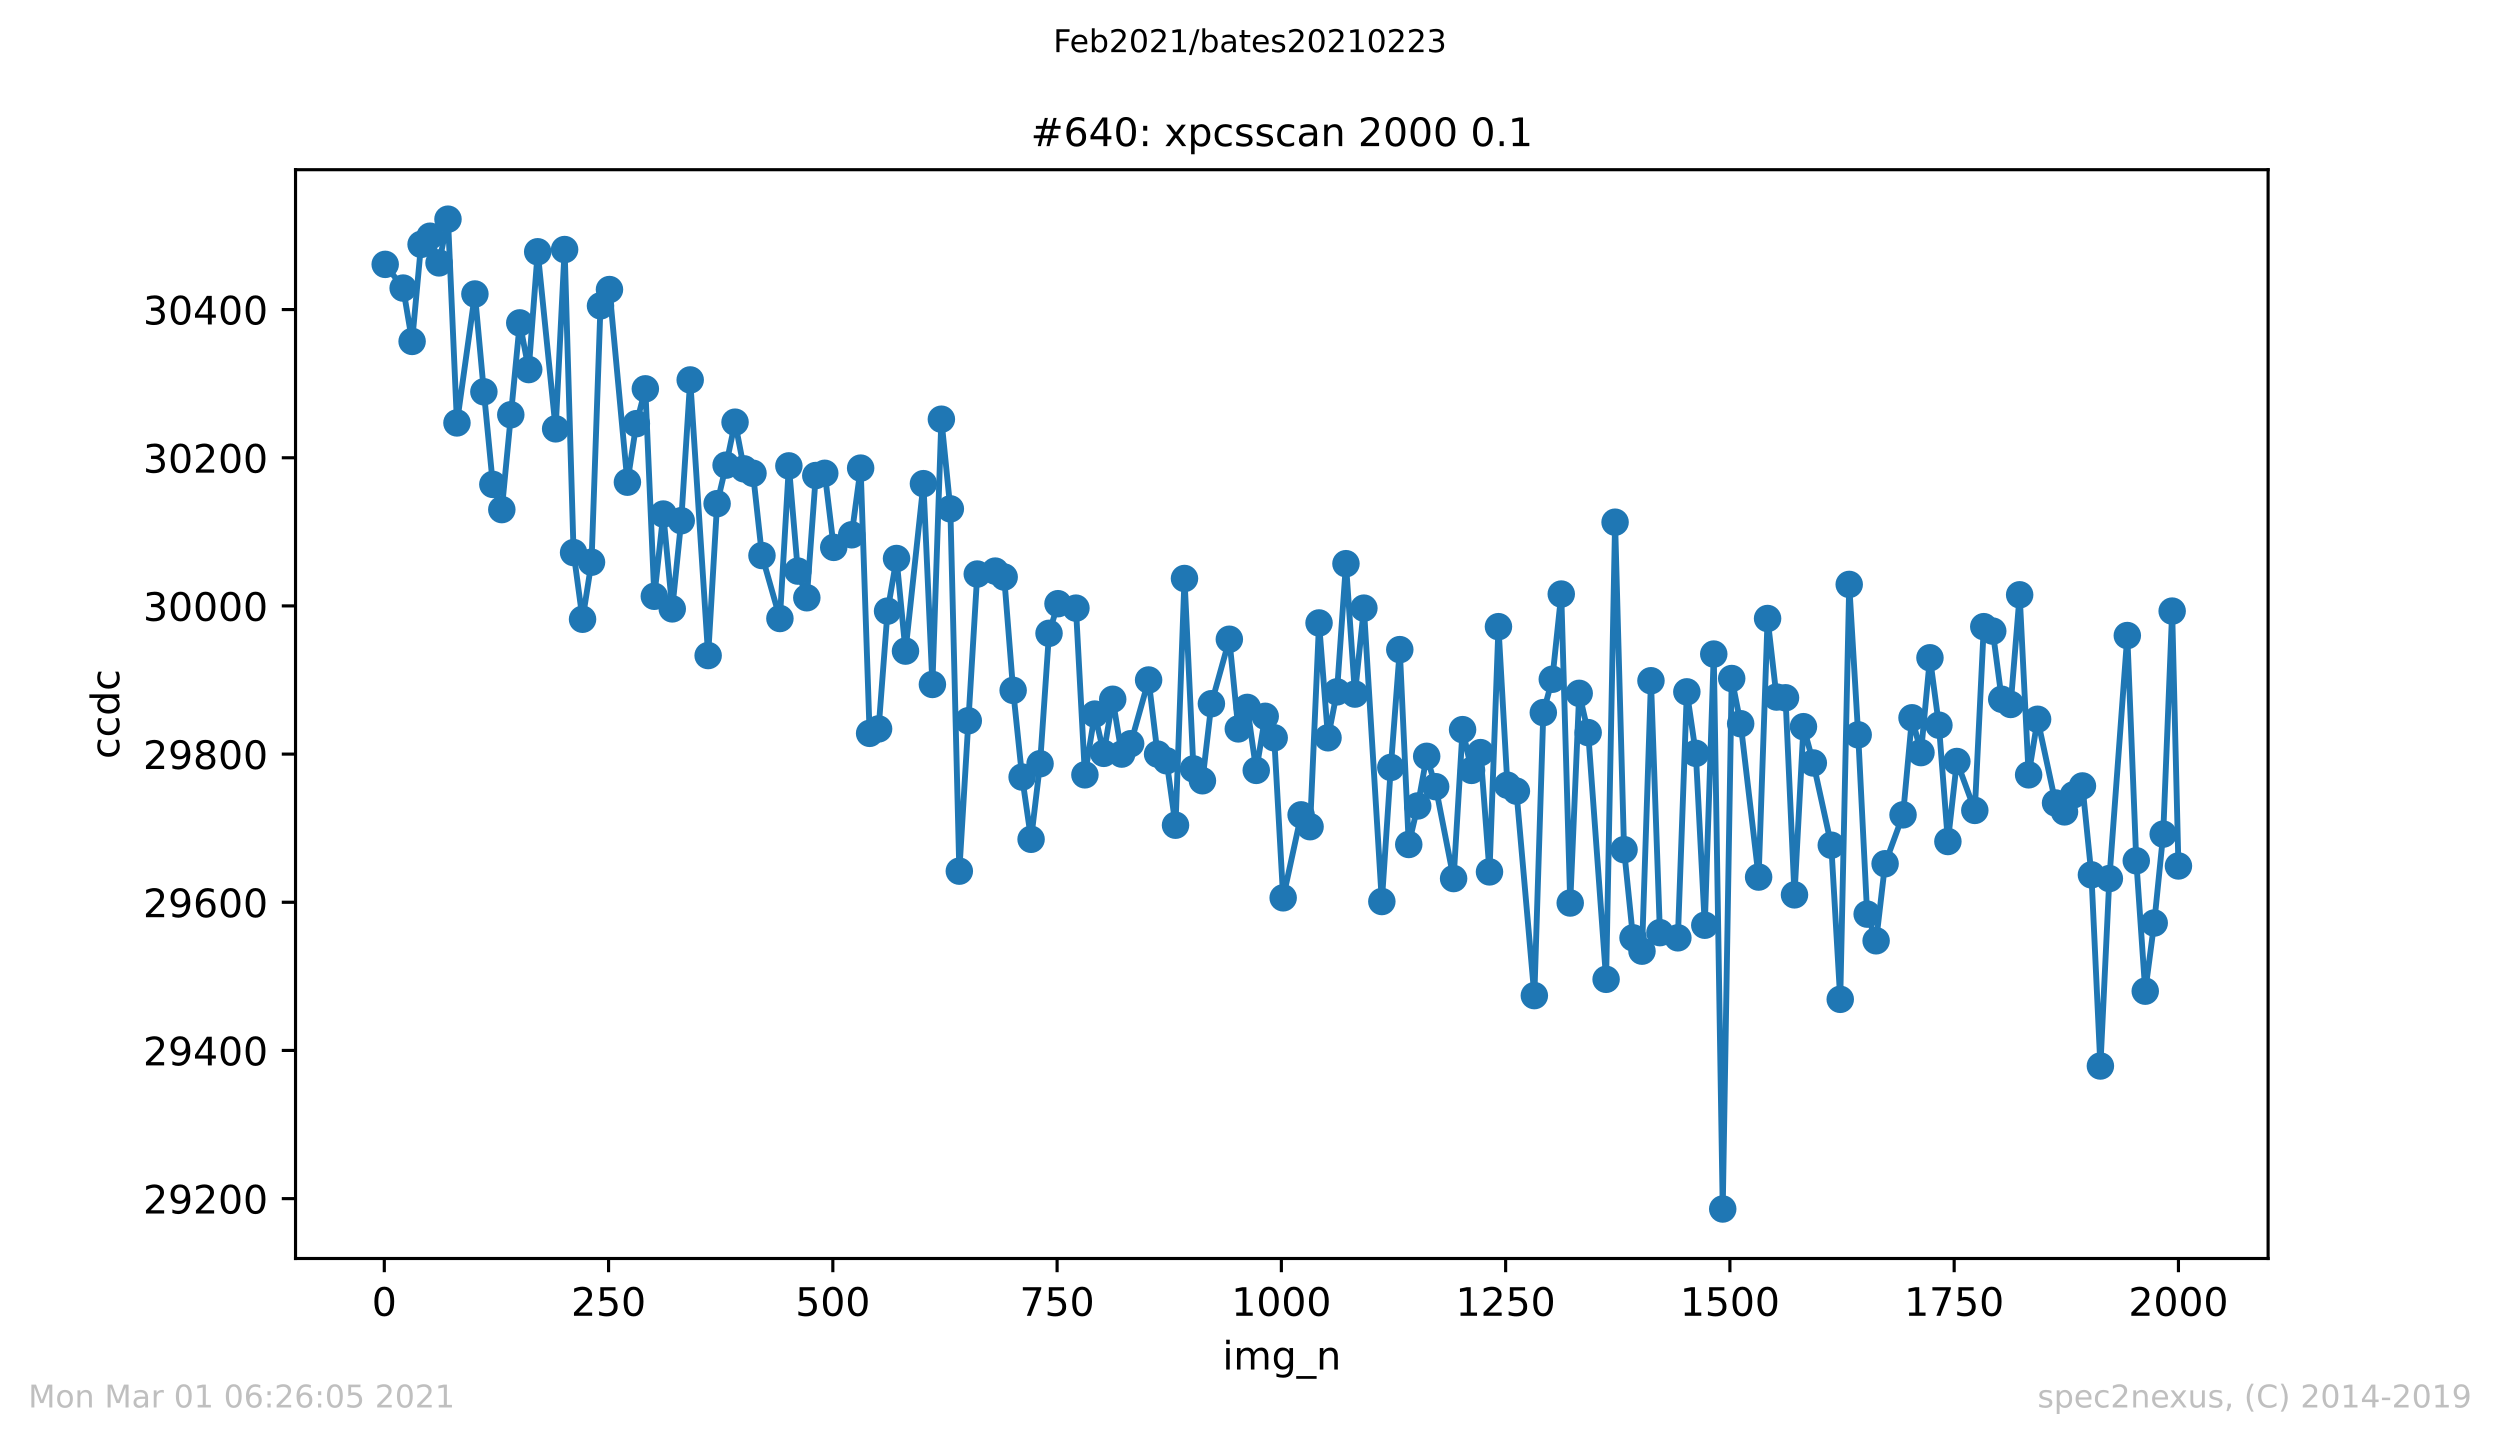 <?xml version="1.0" encoding="utf-8" standalone="no"?>
<!DOCTYPE svg PUBLIC "-//W3C//DTD SVG 1.1//EN"
  "http://www.w3.org/Graphics/SVG/1.1/DTD/svg11.dtd">
<!-- Created with matplotlib (https://matplotlib.org/) -->
<svg height="367.2pt" version="1.1" viewBox="0 0 636.48 367.2" width="636.48pt" xmlns="http://www.w3.org/2000/svg" xmlns:xlink="http://www.w3.org/1999/xlink">
 <defs>
  <style type="text/css">*{stroke-linecap:butt;stroke-linejoin:round;}</style>
 </defs>
 <g id="figure_1">
  <g id="patch_1">
   <path d="M 0 367.2 
L 636.48 367.2 
L 636.48 0 
L 0 0 
z
" style="fill:#ffffff;"/>
  </g>
  <g id="axes_1">
   <g id="patch_2">
    <path d="M 75.24 320.4 
L 577.44 320.4 
L 577.44 43.2 
L 75.24 43.2 
z
" style="fill:#ffffff;"/>
   </g>
   <g id="matplotlib.axis_1">
    <g id="xtick_1">
     <g id="line2d_1">
      <defs>
       <path d="M 0 0 
L 0 3.5 
" id="m64d66f1c78" style="stroke:#000000;stroke-width:0.8;"/>
      </defs>
      <g>
       <use style="stroke:#000000;stroke-width:0.8;" x="97.839" xlink:href="#m64d66f1c78" y="320.4"/>
      </g>
     </g>
     <g id="text_1">
      <!-- 0 -->
      <g transform="translate(94.658 334.998)scale(0.1 -0.1)">
       <defs>
        <path d="M 31.781 66.406 
Q 24.172 66.406 20.328 58.906 
Q 16.5 51.422 16.5 36.375 
Q 16.5 21.391 20.328 13.891 
Q 24.172 6.391 31.781 6.391 
Q 39.453 6.391 43.281 13.891 
Q 47.125 21.391 47.125 36.375 
Q 47.125 51.422 43.281 58.906 
Q 39.453 66.406 31.781 66.406 
z
M 31.781 74.219 
Q 44.047 74.219 50.516 64.516 
Q 56.984 54.828 56.984 36.375 
Q 56.984 17.969 50.516 8.266 
Q 44.047 -1.422 31.781 -1.422 
Q 19.531 -1.422 13.062 8.266 
Q 6.594 17.969 6.594 36.375 
Q 6.594 54.828 13.062 64.516 
Q 19.531 74.219 31.781 74.219 
z
" id="DejaVuSans-48"/>
       </defs>
       <use xlink:href="#DejaVuSans-48"/>
      </g>
     </g>
    </g>
    <g id="xtick_2">
     <g id="line2d_2">
      <g>
       <use style="stroke:#000000;stroke-width:0.8;" x="154.936" xlink:href="#m64d66f1c78" y="320.4"/>
      </g>
     </g>
     <g id="text_2">
      <!-- 250 -->
      <g transform="translate(145.392 334.998)scale(0.1 -0.1)">
       <defs>
        <path d="M 19.188 8.297 
L 53.609 8.297 
L 53.609 0 
L 7.328 0 
L 7.328 8.297 
Q 12.938 14.109 22.625 23.891 
Q 32.328 33.688 34.812 36.531 
Q 39.547 41.844 41.422 45.531 
Q 43.312 49.219 43.312 52.781 
Q 43.312 58.594 39.234 62.25 
Q 35.156 65.922 28.609 65.922 
Q 23.969 65.922 18.812 64.312 
Q 13.672 62.703 7.812 59.422 
L 7.812 69.391 
Q 13.766 71.781 18.938 73 
Q 24.125 74.219 28.422 74.219 
Q 39.75 74.219 46.484 68.547 
Q 53.219 62.891 53.219 53.422 
Q 53.219 48.922 51.531 44.891 
Q 49.859 40.875 45.406 35.406 
Q 44.188 33.984 37.641 27.219 
Q 31.109 20.453 19.188 8.297 
z
" id="DejaVuSans-50"/>
        <path d="M 10.797 72.906 
L 49.516 72.906 
L 49.516 64.594 
L 19.828 64.594 
L 19.828 46.734 
Q 21.969 47.469 24.109 47.828 
Q 26.266 48.188 28.422 48.188 
Q 40.625 48.188 47.75 41.5 
Q 54.891 34.812 54.891 23.391 
Q 54.891 11.625 47.562 5.094 
Q 40.234 -1.422 26.906 -1.422 
Q 22.312 -1.422 17.547 -0.641 
Q 12.797 0.141 7.719 1.703 
L 7.719 11.625 
Q 12.109 9.234 16.797 8.062 
Q 21.484 6.891 26.703 6.891 
Q 35.156 6.891 40.078 11.328 
Q 45.016 15.766 45.016 23.391 
Q 45.016 31 40.078 35.438 
Q 35.156 39.891 26.703 39.891 
Q 22.75 39.891 18.812 39.016 
Q 14.891 38.141 10.797 36.281 
z
" id="DejaVuSans-53"/>
       </defs>
       <use xlink:href="#DejaVuSans-50"/>
       <use x="63.623" xlink:href="#DejaVuSans-53"/>
       <use x="127.246" xlink:href="#DejaVuSans-48"/>
      </g>
     </g>
    </g>
    <g id="xtick_3">
     <g id="line2d_3">
      <g>
       <use style="stroke:#000000;stroke-width:0.8;" x="212.032" xlink:href="#m64d66f1c78" y="320.4"/>
      </g>
     </g>
     <g id="text_3">
      <!-- 500 -->
      <g transform="translate(202.489 334.998)scale(0.1 -0.1)">
       <use xlink:href="#DejaVuSans-53"/>
       <use x="63.623" xlink:href="#DejaVuSans-48"/>
       <use x="127.246" xlink:href="#DejaVuSans-48"/>
      </g>
     </g>
    </g>
    <g id="xtick_4">
     <g id="line2d_4">
      <g>
       <use style="stroke:#000000;stroke-width:0.8;" x="269.129" xlink:href="#m64d66f1c78" y="320.4"/>
      </g>
     </g>
     <g id="text_4">
      <!-- 750 -->
      <g transform="translate(259.585 334.998)scale(0.1 -0.1)">
       <defs>
        <path d="M 8.203 72.906 
L 55.078 72.906 
L 55.078 68.703 
L 28.609 0 
L 18.312 0 
L 43.219 64.594 
L 8.203 64.594 
z
" id="DejaVuSans-55"/>
       </defs>
       <use xlink:href="#DejaVuSans-55"/>
       <use x="63.623" xlink:href="#DejaVuSans-53"/>
       <use x="127.246" xlink:href="#DejaVuSans-48"/>
      </g>
     </g>
    </g>
    <g id="xtick_5">
     <g id="line2d_5">
      <g>
       <use style="stroke:#000000;stroke-width:0.8;" x="326.226" xlink:href="#m64d66f1c78" y="320.4"/>
      </g>
     </g>
     <g id="text_5">
      <!-- 1000 -->
      <g transform="translate(313.501 334.998)scale(0.1 -0.1)">
       <defs>
        <path d="M 12.406 8.297 
L 28.516 8.297 
L 28.516 63.922 
L 10.984 60.406 
L 10.984 69.391 
L 28.422 72.906 
L 38.281 72.906 
L 38.281 8.297 
L 54.391 8.297 
L 54.391 0 
L 12.406 0 
z
" id="DejaVuSans-49"/>
       </defs>
       <use xlink:href="#DejaVuSans-49"/>
       <use x="63.623" xlink:href="#DejaVuSans-48"/>
       <use x="127.246" xlink:href="#DejaVuSans-48"/>
       <use x="190.869" xlink:href="#DejaVuSans-48"/>
      </g>
     </g>
    </g>
    <g id="xtick_6">
     <g id="line2d_6">
      <g>
       <use style="stroke:#000000;stroke-width:0.8;" x="383.323" xlink:href="#m64d66f1c78" y="320.4"/>
      </g>
     </g>
     <g id="text_6">
      <!-- 1250 -->
      <g transform="translate(370.598 334.998)scale(0.1 -0.1)">
       <use xlink:href="#DejaVuSans-49"/>
       <use x="63.623" xlink:href="#DejaVuSans-50"/>
       <use x="127.246" xlink:href="#DejaVuSans-53"/>
       <use x="190.869" xlink:href="#DejaVuSans-48"/>
      </g>
     </g>
    </g>
    <g id="xtick_7">
     <g id="line2d_7">
      <g>
       <use style="stroke:#000000;stroke-width:0.8;" x="440.419" xlink:href="#m64d66f1c78" y="320.4"/>
      </g>
     </g>
     <g id="text_7">
      <!-- 1500 -->
      <g transform="translate(427.694 334.998)scale(0.1 -0.1)">
       <use xlink:href="#DejaVuSans-49"/>
       <use x="63.623" xlink:href="#DejaVuSans-53"/>
       <use x="127.246" xlink:href="#DejaVuSans-48"/>
       <use x="190.869" xlink:href="#DejaVuSans-48"/>
      </g>
     </g>
    </g>
    <g id="xtick_8">
     <g id="line2d_8">
      <g>
       <use style="stroke:#000000;stroke-width:0.8;" x="497.516" xlink:href="#m64d66f1c78" y="320.4"/>
      </g>
     </g>
     <g id="text_8">
      <!-- 1750 -->
      <g transform="translate(484.791 334.998)scale(0.1 -0.1)">
       <use xlink:href="#DejaVuSans-49"/>
       <use x="63.623" xlink:href="#DejaVuSans-55"/>
       <use x="127.246" xlink:href="#DejaVuSans-53"/>
       <use x="190.869" xlink:href="#DejaVuSans-48"/>
      </g>
     </g>
    </g>
    <g id="xtick_9">
     <g id="line2d_9">
      <g>
       <use style="stroke:#000000;stroke-width:0.8;" x="554.613" xlink:href="#m64d66f1c78" y="320.4"/>
      </g>
     </g>
     <g id="text_9">
      <!-- 2000 -->
      <g transform="translate(541.888 334.998)scale(0.1 -0.1)">
       <use xlink:href="#DejaVuSans-50"/>
       <use x="63.623" xlink:href="#DejaVuSans-48"/>
       <use x="127.246" xlink:href="#DejaVuSans-48"/>
       <use x="190.869" xlink:href="#DejaVuSans-48"/>
      </g>
     </g>
    </g>
    <g id="text_10">
     <!-- img_n -->
     <g transform="translate(311.238 348.677)scale(0.1 -0.1)">
      <defs>
       <path d="M 9.422 54.688 
L 18.406 54.688 
L 18.406 0 
L 9.422 0 
z
M 9.422 75.984 
L 18.406 75.984 
L 18.406 64.594 
L 9.422 64.594 
z
" id="DejaVuSans-105"/>
       <path d="M 52 44.188 
Q 55.375 50.25 60.062 53.125 
Q 64.75 56 71.094 56 
Q 79.641 56 84.281 50.016 
Q 88.922 44.047 88.922 33.016 
L 88.922 0 
L 79.891 0 
L 79.891 32.719 
Q 79.891 40.578 77.094 44.375 
Q 74.312 48.188 68.609 48.188 
Q 61.625 48.188 57.562 43.547 
Q 53.516 38.922 53.516 30.906 
L 53.516 0 
L 44.484 0 
L 44.484 32.719 
Q 44.484 40.625 41.703 44.406 
Q 38.922 48.188 33.109 48.188 
Q 26.219 48.188 22.156 43.531 
Q 18.109 38.875 18.109 30.906 
L 18.109 0 
L 9.078 0 
L 9.078 54.688 
L 18.109 54.688 
L 18.109 46.188 
Q 21.188 51.219 25.484 53.609 
Q 29.781 56 35.688 56 
Q 41.656 56 45.828 52.969 
Q 50 49.953 52 44.188 
z
" id="DejaVuSans-109"/>
       <path d="M 45.406 27.984 
Q 45.406 37.75 41.375 43.109 
Q 37.359 48.484 30.078 48.484 
Q 22.859 48.484 18.828 43.109 
Q 14.797 37.75 14.797 27.984 
Q 14.797 18.266 18.828 12.891 
Q 22.859 7.516 30.078 7.516 
Q 37.359 7.516 41.375 12.891 
Q 45.406 18.266 45.406 27.984 
z
M 54.391 6.781 
Q 54.391 -7.172 48.188 -13.984 
Q 42 -20.797 29.203 -20.797 
Q 24.469 -20.797 20.266 -20.094 
Q 16.062 -19.391 12.109 -17.922 
L 12.109 -9.188 
Q 16.062 -11.328 19.922 -12.344 
Q 23.781 -13.375 27.781 -13.375 
Q 36.625 -13.375 41.016 -8.766 
Q 45.406 -4.156 45.406 5.172 
L 45.406 9.625 
Q 42.625 4.781 38.281 2.391 
Q 33.938 0 27.875 0 
Q 17.828 0 11.672 7.656 
Q 5.516 15.328 5.516 27.984 
Q 5.516 40.672 11.672 48.328 
Q 17.828 56 27.875 56 
Q 33.938 56 38.281 53.609 
Q 42.625 51.219 45.406 46.391 
L 45.406 54.688 
L 54.391 54.688 
z
" id="DejaVuSans-103"/>
       <path d="M 50.984 -16.609 
L 50.984 -23.578 
L -0.984 -23.578 
L -0.984 -16.609 
z
" id="DejaVuSans-95"/>
       <path d="M 54.891 33.016 
L 54.891 0 
L 45.906 0 
L 45.906 32.719 
Q 45.906 40.484 42.875 44.328 
Q 39.844 48.188 33.797 48.188 
Q 26.516 48.188 22.312 43.547 
Q 18.109 38.922 18.109 30.906 
L 18.109 0 
L 9.078 0 
L 9.078 54.688 
L 18.109 54.688 
L 18.109 46.188 
Q 21.344 51.125 25.703 53.562 
Q 30.078 56 35.797 56 
Q 45.219 56 50.047 50.172 
Q 54.891 44.344 54.891 33.016 
z
" id="DejaVuSans-110"/>
      </defs>
      <use xlink:href="#DejaVuSans-105"/>
      <use x="27.783" xlink:href="#DejaVuSans-109"/>
      <use x="125.195" xlink:href="#DejaVuSans-103"/>
      <use x="188.672" xlink:href="#DejaVuSans-95"/>
      <use x="238.672" xlink:href="#DejaVuSans-110"/>
     </g>
    </g>
   </g>
   <g id="matplotlib.axis_2">
    <g id="ytick_1">
     <g id="line2d_10">
      <defs>
       <path d="M 0 0 
L -3.5 0 
" id="m73e8c730b2" style="stroke:#000000;stroke-width:0.8;"/>
      </defs>
      <g>
       <use style="stroke:#000000;stroke-width:0.8;" x="75.24" xlink:href="#m73e8c730b2" y="305.159"/>
      </g>
     </g>
     <g id="text_11">
      <!-- 29200 -->
      <g transform="translate(36.428 308.959)scale(0.1 -0.1)">
       <defs>
        <path d="M 10.984 1.516 
L 10.984 10.5 
Q 14.703 8.734 18.5 7.812 
Q 22.312 6.891 25.984 6.891 
Q 35.75 6.891 40.891 13.453 
Q 46.047 20.016 46.781 33.406 
Q 43.953 29.203 39.594 26.953 
Q 35.25 24.703 29.984 24.703 
Q 19.047 24.703 12.672 31.312 
Q 6.297 37.938 6.297 49.422 
Q 6.297 60.641 12.938 67.422 
Q 19.578 74.219 30.609 74.219 
Q 43.266 74.219 49.922 64.516 
Q 56.594 54.828 56.594 36.375 
Q 56.594 19.141 48.406 8.859 
Q 40.234 -1.422 26.422 -1.422 
Q 22.703 -1.422 18.891 -0.688 
Q 15.094 0.047 10.984 1.516 
z
M 30.609 32.422 
Q 37.25 32.422 41.125 36.953 
Q 45.016 41.5 45.016 49.422 
Q 45.016 57.281 41.125 61.844 
Q 37.25 66.406 30.609 66.406 
Q 23.969 66.406 20.094 61.844 
Q 16.219 57.281 16.219 49.422 
Q 16.219 41.5 20.094 36.953 
Q 23.969 32.422 30.609 32.422 
z
" id="DejaVuSans-57"/>
       </defs>
       <use xlink:href="#DejaVuSans-50"/>
       <use x="63.623" xlink:href="#DejaVuSans-57"/>
       <use x="127.246" xlink:href="#DejaVuSans-50"/>
       <use x="190.869" xlink:href="#DejaVuSans-48"/>
       <use x="254.492" xlink:href="#DejaVuSans-48"/>
      </g>
     </g>
    </g>
    <g id="ytick_2">
     <g id="line2d_11">
      <g>
       <use style="stroke:#000000;stroke-width:0.8;" x="75.24" xlink:href="#m73e8c730b2" y="267.435"/>
      </g>
     </g>
     <g id="text_12">
      <!-- 29400 -->
      <g transform="translate(36.428 271.234)scale(0.1 -0.1)">
       <defs>
        <path d="M 37.797 64.312 
L 12.891 25.391 
L 37.797 25.391 
z
M 35.203 72.906 
L 47.609 72.906 
L 47.609 25.391 
L 58.016 25.391 
L 58.016 17.188 
L 47.609 17.188 
L 47.609 0 
L 37.797 0 
L 37.797 17.188 
L 4.891 17.188 
L 4.891 26.703 
z
" id="DejaVuSans-52"/>
       </defs>
       <use xlink:href="#DejaVuSans-50"/>
       <use x="63.623" xlink:href="#DejaVuSans-57"/>
       <use x="127.246" xlink:href="#DejaVuSans-52"/>
       <use x="190.869" xlink:href="#DejaVuSans-48"/>
       <use x="254.492" xlink:href="#DejaVuSans-48"/>
      </g>
     </g>
    </g>
    <g id="ytick_3">
     <g id="line2d_12">
      <g>
       <use style="stroke:#000000;stroke-width:0.8;" x="75.24" xlink:href="#m73e8c730b2" y="229.71"/>
      </g>
     </g>
     <g id="text_13">
      <!-- 29600 -->
      <g transform="translate(36.428 233.509)scale(0.1 -0.1)">
       <defs>
        <path d="M 33.016 40.375 
Q 26.375 40.375 22.484 35.828 
Q 18.609 31.297 18.609 23.391 
Q 18.609 15.531 22.484 10.953 
Q 26.375 6.391 33.016 6.391 
Q 39.656 6.391 43.531 10.953 
Q 47.406 15.531 47.406 23.391 
Q 47.406 31.297 43.531 35.828 
Q 39.656 40.375 33.016 40.375 
z
M 52.594 71.297 
L 52.594 62.312 
Q 48.875 64.062 45.094 64.984 
Q 41.312 65.922 37.594 65.922 
Q 27.828 65.922 22.672 59.328 
Q 17.531 52.734 16.797 39.406 
Q 19.672 43.656 24.016 45.922 
Q 28.375 48.188 33.594 48.188 
Q 44.578 48.188 50.953 41.516 
Q 57.328 34.859 57.328 23.391 
Q 57.328 12.156 50.688 5.359 
Q 44.047 -1.422 33.016 -1.422 
Q 20.359 -1.422 13.672 8.266 
Q 6.984 17.969 6.984 36.375 
Q 6.984 53.656 15.188 63.938 
Q 23.391 74.219 37.203 74.219 
Q 40.922 74.219 44.703 73.484 
Q 48.484 72.75 52.594 71.297 
z
" id="DejaVuSans-54"/>
       </defs>
       <use xlink:href="#DejaVuSans-50"/>
       <use x="63.623" xlink:href="#DejaVuSans-57"/>
       <use x="127.246" xlink:href="#DejaVuSans-54"/>
       <use x="190.869" xlink:href="#DejaVuSans-48"/>
       <use x="254.492" xlink:href="#DejaVuSans-48"/>
      </g>
     </g>
    </g>
    <g id="ytick_4">
     <g id="line2d_13">
      <g>
       <use style="stroke:#000000;stroke-width:0.8;" x="75.24" xlink:href="#m73e8c730b2" y="191.986"/>
      </g>
     </g>
     <g id="text_14">
      <!-- 29800 -->
      <g transform="translate(36.428 195.785)scale(0.1 -0.1)">
       <defs>
        <path d="M 31.781 34.625 
Q 24.75 34.625 20.719 30.859 
Q 16.703 27.094 16.703 20.516 
Q 16.703 13.922 20.719 10.156 
Q 24.75 6.391 31.781 6.391 
Q 38.812 6.391 42.859 10.172 
Q 46.922 13.969 46.922 20.516 
Q 46.922 27.094 42.891 30.859 
Q 38.875 34.625 31.781 34.625 
z
M 21.922 38.812 
Q 15.578 40.375 12.031 44.719 
Q 8.5 49.078 8.5 55.328 
Q 8.5 64.062 14.719 69.141 
Q 20.953 74.219 31.781 74.219 
Q 42.672 74.219 48.875 69.141 
Q 55.078 64.062 55.078 55.328 
Q 55.078 49.078 51.531 44.719 
Q 48 40.375 41.703 38.812 
Q 48.828 37.156 52.797 32.312 
Q 56.781 27.484 56.781 20.516 
Q 56.781 9.906 50.312 4.234 
Q 43.844 -1.422 31.781 -1.422 
Q 19.734 -1.422 13.25 4.234 
Q 6.781 9.906 6.781 20.516 
Q 6.781 27.484 10.781 32.312 
Q 14.797 37.156 21.922 38.812 
z
M 18.312 54.391 
Q 18.312 48.734 21.844 45.562 
Q 25.391 42.391 31.781 42.391 
Q 38.141 42.391 41.719 45.562 
Q 45.312 48.734 45.312 54.391 
Q 45.312 60.062 41.719 63.234 
Q 38.141 66.406 31.781 66.406 
Q 25.391 66.406 21.844 63.234 
Q 18.312 60.062 18.312 54.391 
z
" id="DejaVuSans-56"/>
       </defs>
       <use xlink:href="#DejaVuSans-50"/>
       <use x="63.623" xlink:href="#DejaVuSans-57"/>
       <use x="127.246" xlink:href="#DejaVuSans-56"/>
       <use x="190.869" xlink:href="#DejaVuSans-48"/>
       <use x="254.492" xlink:href="#DejaVuSans-48"/>
      </g>
     </g>
    </g>
    <g id="ytick_5">
     <g id="line2d_14">
      <g>
       <use style="stroke:#000000;stroke-width:0.8;" x="75.24" xlink:href="#m73e8c730b2" y="154.261"/>
      </g>
     </g>
     <g id="text_15">
      <!-- 30000 -->
      <g transform="translate(36.428 158.06)scale(0.1 -0.1)">
       <defs>
        <path d="M 40.578 39.312 
Q 47.656 37.797 51.625 33 
Q 55.609 28.219 55.609 21.188 
Q 55.609 10.406 48.188 4.484 
Q 40.766 -1.422 27.094 -1.422 
Q 22.516 -1.422 17.656 -0.516 
Q 12.797 0.391 7.625 2.203 
L 7.625 11.719 
Q 11.719 9.328 16.594 8.109 
Q 21.484 6.891 26.812 6.891 
Q 36.078 6.891 40.938 10.547 
Q 45.797 14.203 45.797 21.188 
Q 45.797 27.641 41.281 31.266 
Q 36.766 34.906 28.719 34.906 
L 20.219 34.906 
L 20.219 43.016 
L 29.109 43.016 
Q 36.375 43.016 40.234 45.922 
Q 44.094 48.828 44.094 54.297 
Q 44.094 59.906 40.109 62.906 
Q 36.141 65.922 28.719 65.922 
Q 24.656 65.922 20.016 65.031 
Q 15.375 64.156 9.812 62.312 
L 9.812 71.094 
Q 15.438 72.656 20.344 73.438 
Q 25.25 74.219 29.594 74.219 
Q 40.828 74.219 47.359 69.109 
Q 53.906 64.016 53.906 55.328 
Q 53.906 49.266 50.438 45.094 
Q 46.969 40.922 40.578 39.312 
z
" id="DejaVuSans-51"/>
       </defs>
       <use xlink:href="#DejaVuSans-51"/>
       <use x="63.623" xlink:href="#DejaVuSans-48"/>
       <use x="127.246" xlink:href="#DejaVuSans-48"/>
       <use x="190.869" xlink:href="#DejaVuSans-48"/>
       <use x="254.492" xlink:href="#DejaVuSans-48"/>
      </g>
     </g>
    </g>
    <g id="ytick_6">
     <g id="line2d_15">
      <g>
       <use style="stroke:#000000;stroke-width:0.8;" x="75.24" xlink:href="#m73e8c730b2" y="116.537"/>
      </g>
     </g>
     <g id="text_16">
      <!-- 30200 -->
      <g transform="translate(36.428 120.336)scale(0.1 -0.1)">
       <use xlink:href="#DejaVuSans-51"/>
       <use x="63.623" xlink:href="#DejaVuSans-48"/>
       <use x="127.246" xlink:href="#DejaVuSans-50"/>
       <use x="190.869" xlink:href="#DejaVuSans-48"/>
       <use x="254.492" xlink:href="#DejaVuSans-48"/>
      </g>
     </g>
    </g>
    <g id="ytick_7">
     <g id="line2d_16">
      <g>
       <use style="stroke:#000000;stroke-width:0.8;" x="75.24" xlink:href="#m73e8c730b2" y="78.812"/>
      </g>
     </g>
     <g id="text_17">
      <!-- 30400 -->
      <g transform="translate(36.428 82.611)scale(0.1 -0.1)">
       <use xlink:href="#DejaVuSans-51"/>
       <use x="63.623" xlink:href="#DejaVuSans-48"/>
       <use x="127.246" xlink:href="#DejaVuSans-52"/>
       <use x="190.869" xlink:href="#DejaVuSans-48"/>
       <use x="254.492" xlink:href="#DejaVuSans-48"/>
      </g>
     </g>
    </g>
    <g id="text_18">
     <!-- ccdc -->
     <g transform="translate(30.348 193.222)rotate(-90)scale(0.1 -0.1)">
      <defs>
       <path d="M 48.781 52.594 
L 48.781 44.188 
Q 44.969 46.297 41.141 47.344 
Q 37.312 48.391 33.406 48.391 
Q 24.656 48.391 19.812 42.844 
Q 14.984 37.312 14.984 27.297 
Q 14.984 17.281 19.812 11.734 
Q 24.656 6.203 33.406 6.203 
Q 37.312 6.203 41.141 7.25 
Q 44.969 8.297 48.781 10.406 
L 48.781 2.094 
Q 45.016 0.344 40.984 -0.531 
Q 36.969 -1.422 32.422 -1.422 
Q 20.062 -1.422 12.781 6.344 
Q 5.516 14.109 5.516 27.297 
Q 5.516 40.672 12.859 48.328 
Q 20.219 56 33.016 56 
Q 37.156 56 41.109 55.141 
Q 45.062 54.297 48.781 52.594 
z
" id="DejaVuSans-99"/>
       <path d="M 45.406 46.391 
L 45.406 75.984 
L 54.391 75.984 
L 54.391 0 
L 45.406 0 
L 45.406 8.203 
Q 42.578 3.328 38.25 0.953 
Q 33.938 -1.422 27.875 -1.422 
Q 17.969 -1.422 11.734 6.484 
Q 5.516 14.406 5.516 27.297 
Q 5.516 40.188 11.734 48.094 
Q 17.969 56 27.875 56 
Q 33.938 56 38.25 53.625 
Q 42.578 51.266 45.406 46.391 
z
M 14.797 27.297 
Q 14.797 17.391 18.875 11.75 
Q 22.953 6.109 30.078 6.109 
Q 37.203 6.109 41.297 11.75 
Q 45.406 17.391 45.406 27.297 
Q 45.406 37.203 41.297 42.844 
Q 37.203 48.484 30.078 48.484 
Q 22.953 48.484 18.875 42.844 
Q 14.797 37.203 14.797 27.297 
z
" id="DejaVuSans-100"/>
      </defs>
      <use xlink:href="#DejaVuSans-99"/>
      <use x="54.98" xlink:href="#DejaVuSans-99"/>
      <use x="109.961" xlink:href="#DejaVuSans-100"/>
      <use x="173.438" xlink:href="#DejaVuSans-99"/>
     </g>
    </g>
   </g>
   <g id="line2d_17">
    <path clip-path="url(#peb4f911b28)" d="M 98.067 67.306 
L 102.635 73.342 
L 104.919 86.923 
L 107.203 62.213 
L 109.487 60.138 
L 111.77 66.929 
L 114.054 55.8 
L 116.338 107.671 
L 120.906 74.851 
L 123.19 99.749 
L 125.474 123.327 
L 127.758 129.74 
L 132.325 82.207 
L 134.609 94.09 
L 136.893 64.099 
L 141.461 109.18 
L 143.745 63.534 
L 146.029 140.68 
L 148.312 157.656 
L 150.596 143.132 
L 152.88 77.869 
L 155.164 73.719 
L 159.732 122.761 
L 162.016 107.86 
L 164.299 98.995 
L 166.583 151.809 
L 168.867 130.872 
L 171.151 155.016 
L 173.435 132.569 
L 175.719 96.731 
L 180.287 166.899 
L 182.57 128.231 
L 184.854 118.423 
L 187.138 107.483 
L 189.422 119.366 
L 191.706 120.498 
L 193.99 141.435 
L 198.558 157.468 
L 200.841 118.611 
L 203.125 145.396 
L 205.409 152.186 
L 207.693 121.063 
L 209.977 120.498 
L 212.261 139.36 
L 216.828 136.153 
L 219.112 119.177 
L 221.396 186.704 
L 223.68 185.572 
L 225.964 155.581 
L 228.248 142.189 
L 230.532 165.767 
L 235.099 123.138 
L 237.383 174.255 
L 239.667 106.728 
L 241.951 129.551 
L 244.235 221.788 
L 248.803 146.15 
L 253.37 145.396 
L 255.654 146.905 
L 257.938 175.764 
L 260.222 197.833 
L 262.506 213.677 
L 264.79 194.438 
L 267.074 161.24 
L 269.357 153.695 
L 273.925 154.827 
L 276.209 197.267 
L 278.721 181.8 
L 281.005 191.797 
L 283.289 178.028 
L 285.573 191.986 
L 287.857 189.345 
L 292.425 173.123 
L 294.708 191.986 
L 296.992 193.683 
L 299.276 210.093 
L 301.56 147.282 
L 303.844 195.758 
L 306.128 198.776 
L 308.412 179.159 
L 312.979 162.749 
L 315.263 185.572 
L 317.547 180.102 
L 319.831 196.135 
L 322.115 182.366 
L 324.399 187.836 
L 326.683 228.578 
L 331.25 207.453 
L 333.534 210.471 
L 335.818 158.599 
L 338.102 187.836 
L 340.386 176.141 
L 342.67 143.51 
L 344.954 176.707 
L 347.237 154.827 
L 351.805 229.522 
L 354.089 195.381 
L 356.373 165.39 
L 358.657 214.998 
L 360.941 205.189 
L 363.224 192.551 
L 365.508 200.285 
L 370.076 223.674 
L 372.36 185.761 
L 374.644 196.135 
L 376.928 191.608 
L 379.212 221.977 
L 381.495 159.543 
L 383.779 199.908 
L 386.063 201.417 
L 390.631 253.477 
L 392.915 181.423 
L 395.199 172.935 
L 397.483 151.243 
L 399.766 229.899 
L 402.05 176.519 
L 404.334 186.516 
L 408.902 249.327 
L 411.186 132.947 
L 413.47 216.318 
L 415.753 238.764 
L 418.037 242.159 
L 420.321 173.312 
L 422.605 237.444 
L 427.173 238.764 
L 429.457 176.141 
L 431.741 191.797 
L 434.024 235.557 
L 436.308 166.522 
L 438.592 307.8 
L 440.876 172.746 
L 443.16 184.252 
L 447.728 223.297 
L 450.012 157.468 
L 452.295 177.462 
L 454.579 177.65 
L 456.863 227.824 
L 459.147 185.007 
L 461.659 194.249 
L 466.227 215.186 
L 468.511 254.42 
L 470.795 148.791 
L 473.079 187.081 
L 475.362 232.728 
L 477.646 239.519 
L 479.93 219.902 
L 484.498 207.453 
L 486.782 182.743 
L 489.066 191.608 
L 491.35 167.465 
L 493.633 184.629 
L 495.917 214.243 
L 498.201 193.872 
L 502.769 206.321 
L 505.053 159.543 
L 507.337 160.674 
L 509.621 178.028 
L 511.904 179.348 
L 514.188 151.432 
L 516.472 197.267 
L 518.756 183.12 
L 523.324 204.435 
L 525.608 206.698 
L 527.891 202.36 
L 530.175 200.096 
L 532.459 222.731 
L 534.743 271.396 
L 537.027 223.674 
L 541.595 161.806 
L 543.879 219.147 
L 546.162 252.345 
L 548.446 234.992 
L 550.73 212.357 
L 553.014 155.581 
L 554.613 220.468 
L 554.613 220.468 
" style="fill:none;stroke:#1f77b4;stroke-linecap:square;stroke-width:1.5;"/>
    <defs>
     <path d="M 0 3 
C 0.796 3 1.559 2.684 2.121 2.121 
C 2.684 1.559 3 0.796 3 0 
C 3 -0.796 2.684 -1.559 2.121 -2.121 
C 1.559 -2.684 0.796 -3 0 -3 
C -0.796 -3 -1.559 -2.684 -2.121 -2.121 
C -2.684 -1.559 -3 -0.796 -3 0 
C -3 0.796 -2.684 1.559 -2.121 2.121 
C -1.559 2.684 -0.796 3 0 3 
z
" id="m5da1e864a3" style="stroke:#1f77b4;"/>
    </defs>
    <g clip-path="url(#peb4f911b28)">
     <use style="fill:#1f77b4;stroke:#1f77b4;" x="98.067" xlink:href="#m5da1e864a3" y="67.306"/>
     <use style="fill:#1f77b4;stroke:#1f77b4;" x="102.635" xlink:href="#m5da1e864a3" y="73.342"/>
     <use style="fill:#1f77b4;stroke:#1f77b4;" x="104.919" xlink:href="#m5da1e864a3" y="86.923"/>
     <use style="fill:#1f77b4;stroke:#1f77b4;" x="107.203" xlink:href="#m5da1e864a3" y="62.213"/>
     <use style="fill:#1f77b4;stroke:#1f77b4;" x="109.487" xlink:href="#m5da1e864a3" y="60.138"/>
     <use style="fill:#1f77b4;stroke:#1f77b4;" x="111.77" xlink:href="#m5da1e864a3" y="66.929"/>
     <use style="fill:#1f77b4;stroke:#1f77b4;" x="114.054" xlink:href="#m5da1e864a3" y="55.8"/>
     <use style="fill:#1f77b4;stroke:#1f77b4;" x="116.338" xlink:href="#m5da1e864a3" y="107.671"/>
     <use style="fill:#1f77b4;stroke:#1f77b4;" x="120.906" xlink:href="#m5da1e864a3" y="74.851"/>
     <use style="fill:#1f77b4;stroke:#1f77b4;" x="123.19" xlink:href="#m5da1e864a3" y="99.749"/>
     <use style="fill:#1f77b4;stroke:#1f77b4;" x="125.474" xlink:href="#m5da1e864a3" y="123.327"/>
     <use style="fill:#1f77b4;stroke:#1f77b4;" x="127.758" xlink:href="#m5da1e864a3" y="129.74"/>
     <use style="fill:#1f77b4;stroke:#1f77b4;" x="130.041" xlink:href="#m5da1e864a3" y="105.596"/>
     <use style="fill:#1f77b4;stroke:#1f77b4;" x="132.325" xlink:href="#m5da1e864a3" y="82.207"/>
     <use style="fill:#1f77b4;stroke:#1f77b4;" x="134.609" xlink:href="#m5da1e864a3" y="94.09"/>
     <use style="fill:#1f77b4;stroke:#1f77b4;" x="136.893" xlink:href="#m5da1e864a3" y="64.099"/>
     <use style="fill:#1f77b4;stroke:#1f77b4;" x="141.461" xlink:href="#m5da1e864a3" y="109.18"/>
     <use style="fill:#1f77b4;stroke:#1f77b4;" x="143.745" xlink:href="#m5da1e864a3" y="63.534"/>
     <use style="fill:#1f77b4;stroke:#1f77b4;" x="146.029" xlink:href="#m5da1e864a3" y="140.68"/>
     <use style="fill:#1f77b4;stroke:#1f77b4;" x="148.312" xlink:href="#m5da1e864a3" y="157.656"/>
     <use style="fill:#1f77b4;stroke:#1f77b4;" x="150.596" xlink:href="#m5da1e864a3" y="143.132"/>
     <use style="fill:#1f77b4;stroke:#1f77b4;" x="152.88" xlink:href="#m5da1e864a3" y="77.869"/>
     <use style="fill:#1f77b4;stroke:#1f77b4;" x="155.164" xlink:href="#m5da1e864a3" y="73.719"/>
     <use style="fill:#1f77b4;stroke:#1f77b4;" x="159.732" xlink:href="#m5da1e864a3" y="122.761"/>
     <use style="fill:#1f77b4;stroke:#1f77b4;" x="162.016" xlink:href="#m5da1e864a3" y="107.86"/>
     <use style="fill:#1f77b4;stroke:#1f77b4;" x="164.299" xlink:href="#m5da1e864a3" y="98.995"/>
     <use style="fill:#1f77b4;stroke:#1f77b4;" x="166.583" xlink:href="#m5da1e864a3" y="151.809"/>
     <use style="fill:#1f77b4;stroke:#1f77b4;" x="168.867" xlink:href="#m5da1e864a3" y="130.872"/>
     <use style="fill:#1f77b4;stroke:#1f77b4;" x="171.151" xlink:href="#m5da1e864a3" y="155.016"/>
     <use style="fill:#1f77b4;stroke:#1f77b4;" x="173.435" xlink:href="#m5da1e864a3" y="132.569"/>
     <use style="fill:#1f77b4;stroke:#1f77b4;" x="175.719" xlink:href="#m5da1e864a3" y="96.731"/>
     <use style="fill:#1f77b4;stroke:#1f77b4;" x="180.287" xlink:href="#m5da1e864a3" y="166.899"/>
     <use style="fill:#1f77b4;stroke:#1f77b4;" x="182.57" xlink:href="#m5da1e864a3" y="128.231"/>
     <use style="fill:#1f77b4;stroke:#1f77b4;" x="184.854" xlink:href="#m5da1e864a3" y="118.423"/>
     <use style="fill:#1f77b4;stroke:#1f77b4;" x="187.138" xlink:href="#m5da1e864a3" y="107.483"/>
     <use style="fill:#1f77b4;stroke:#1f77b4;" x="189.422" xlink:href="#m5da1e864a3" y="119.366"/>
     <use style="fill:#1f77b4;stroke:#1f77b4;" x="191.706" xlink:href="#m5da1e864a3" y="120.498"/>
     <use style="fill:#1f77b4;stroke:#1f77b4;" x="193.99" xlink:href="#m5da1e864a3" y="141.435"/>
     <use style="fill:#1f77b4;stroke:#1f77b4;" x="198.558" xlink:href="#m5da1e864a3" y="157.468"/>
     <use style="fill:#1f77b4;stroke:#1f77b4;" x="200.841" xlink:href="#m5da1e864a3" y="118.611"/>
     <use style="fill:#1f77b4;stroke:#1f77b4;" x="203.125" xlink:href="#m5da1e864a3" y="145.396"/>
     <use style="fill:#1f77b4;stroke:#1f77b4;" x="205.409" xlink:href="#m5da1e864a3" y="152.186"/>
     <use style="fill:#1f77b4;stroke:#1f77b4;" x="207.693" xlink:href="#m5da1e864a3" y="121.063"/>
     <use style="fill:#1f77b4;stroke:#1f77b4;" x="209.977" xlink:href="#m5da1e864a3" y="120.498"/>
     <use style="fill:#1f77b4;stroke:#1f77b4;" x="212.261" xlink:href="#m5da1e864a3" y="139.36"/>
     <use style="fill:#1f77b4;stroke:#1f77b4;" x="216.828" xlink:href="#m5da1e864a3" y="136.153"/>
     <use style="fill:#1f77b4;stroke:#1f77b4;" x="219.112" xlink:href="#m5da1e864a3" y="119.177"/>
     <use style="fill:#1f77b4;stroke:#1f77b4;" x="221.396" xlink:href="#m5da1e864a3" y="186.704"/>
     <use style="fill:#1f77b4;stroke:#1f77b4;" x="223.68" xlink:href="#m5da1e864a3" y="185.572"/>
     <use style="fill:#1f77b4;stroke:#1f77b4;" x="225.964" xlink:href="#m5da1e864a3" y="155.581"/>
     <use style="fill:#1f77b4;stroke:#1f77b4;" x="228.248" xlink:href="#m5da1e864a3" y="142.189"/>
     <use style="fill:#1f77b4;stroke:#1f77b4;" x="230.532" xlink:href="#m5da1e864a3" y="165.767"/>
     <use style="fill:#1f77b4;stroke:#1f77b4;" x="235.099" xlink:href="#m5da1e864a3" y="123.138"/>
     <use style="fill:#1f77b4;stroke:#1f77b4;" x="237.383" xlink:href="#m5da1e864a3" y="174.255"/>
     <use style="fill:#1f77b4;stroke:#1f77b4;" x="239.667" xlink:href="#m5da1e864a3" y="106.728"/>
     <use style="fill:#1f77b4;stroke:#1f77b4;" x="241.951" xlink:href="#m5da1e864a3" y="129.551"/>
     <use style="fill:#1f77b4;stroke:#1f77b4;" x="244.235" xlink:href="#m5da1e864a3" y="221.788"/>
     <use style="fill:#1f77b4;stroke:#1f77b4;" x="246.519" xlink:href="#m5da1e864a3" y="183.498"/>
     <use style="fill:#1f77b4;stroke:#1f77b4;" x="248.803" xlink:href="#m5da1e864a3" y="146.15"/>
     <use style="fill:#1f77b4;stroke:#1f77b4;" x="253.37" xlink:href="#m5da1e864a3" y="145.396"/>
     <use style="fill:#1f77b4;stroke:#1f77b4;" x="255.654" xlink:href="#m5da1e864a3" y="146.905"/>
     <use style="fill:#1f77b4;stroke:#1f77b4;" x="257.938" xlink:href="#m5da1e864a3" y="175.764"/>
     <use style="fill:#1f77b4;stroke:#1f77b4;" x="260.222" xlink:href="#m5da1e864a3" y="197.833"/>
     <use style="fill:#1f77b4;stroke:#1f77b4;" x="262.506" xlink:href="#m5da1e864a3" y="213.677"/>
     <use style="fill:#1f77b4;stroke:#1f77b4;" x="264.79" xlink:href="#m5da1e864a3" y="194.438"/>
     <use style="fill:#1f77b4;stroke:#1f77b4;" x="267.074" xlink:href="#m5da1e864a3" y="161.24"/>
     <use style="fill:#1f77b4;stroke:#1f77b4;" x="269.357" xlink:href="#m5da1e864a3" y="153.695"/>
     <use style="fill:#1f77b4;stroke:#1f77b4;" x="273.925" xlink:href="#m5da1e864a3" y="154.827"/>
     <use style="fill:#1f77b4;stroke:#1f77b4;" x="276.209" xlink:href="#m5da1e864a3" y="197.267"/>
     <use style="fill:#1f77b4;stroke:#1f77b4;" x="278.721" xlink:href="#m5da1e864a3" y="181.8"/>
     <use style="fill:#1f77b4;stroke:#1f77b4;" x="281.005" xlink:href="#m5da1e864a3" y="191.797"/>
     <use style="fill:#1f77b4;stroke:#1f77b4;" x="283.289" xlink:href="#m5da1e864a3" y="178.028"/>
     <use style="fill:#1f77b4;stroke:#1f77b4;" x="285.573" xlink:href="#m5da1e864a3" y="191.986"/>
     <use style="fill:#1f77b4;stroke:#1f77b4;" x="287.857" xlink:href="#m5da1e864a3" y="189.345"/>
     <use style="fill:#1f77b4;stroke:#1f77b4;" x="292.425" xlink:href="#m5da1e864a3" y="173.123"/>
     <use style="fill:#1f77b4;stroke:#1f77b4;" x="294.708" xlink:href="#m5da1e864a3" y="191.986"/>
     <use style="fill:#1f77b4;stroke:#1f77b4;" x="296.992" xlink:href="#m5da1e864a3" y="193.683"/>
     <use style="fill:#1f77b4;stroke:#1f77b4;" x="299.276" xlink:href="#m5da1e864a3" y="210.093"/>
     <use style="fill:#1f77b4;stroke:#1f77b4;" x="301.56" xlink:href="#m5da1e864a3" y="147.282"/>
     <use style="fill:#1f77b4;stroke:#1f77b4;" x="303.844" xlink:href="#m5da1e864a3" y="195.758"/>
     <use style="fill:#1f77b4;stroke:#1f77b4;" x="306.128" xlink:href="#m5da1e864a3" y="198.776"/>
     <use style="fill:#1f77b4;stroke:#1f77b4;" x="308.412" xlink:href="#m5da1e864a3" y="179.159"/>
     <use style="fill:#1f77b4;stroke:#1f77b4;" x="312.979" xlink:href="#m5da1e864a3" y="162.749"/>
     <use style="fill:#1f77b4;stroke:#1f77b4;" x="315.263" xlink:href="#m5da1e864a3" y="185.572"/>
     <use style="fill:#1f77b4;stroke:#1f77b4;" x="317.547" xlink:href="#m5da1e864a3" y="180.102"/>
     <use style="fill:#1f77b4;stroke:#1f77b4;" x="319.831" xlink:href="#m5da1e864a3" y="196.135"/>
     <use style="fill:#1f77b4;stroke:#1f77b4;" x="322.115" xlink:href="#m5da1e864a3" y="182.366"/>
     <use style="fill:#1f77b4;stroke:#1f77b4;" x="324.399" xlink:href="#m5da1e864a3" y="187.836"/>
     <use style="fill:#1f77b4;stroke:#1f77b4;" x="326.683" xlink:href="#m5da1e864a3" y="228.578"/>
     <use style="fill:#1f77b4;stroke:#1f77b4;" x="331.25" xlink:href="#m5da1e864a3" y="207.453"/>
     <use style="fill:#1f77b4;stroke:#1f77b4;" x="333.534" xlink:href="#m5da1e864a3" y="210.471"/>
     <use style="fill:#1f77b4;stroke:#1f77b4;" x="335.818" xlink:href="#m5da1e864a3" y="158.599"/>
     <use style="fill:#1f77b4;stroke:#1f77b4;" x="338.102" xlink:href="#m5da1e864a3" y="187.836"/>
     <use style="fill:#1f77b4;stroke:#1f77b4;" x="340.386" xlink:href="#m5da1e864a3" y="176.141"/>
     <use style="fill:#1f77b4;stroke:#1f77b4;" x="342.67" xlink:href="#m5da1e864a3" y="143.51"/>
     <use style="fill:#1f77b4;stroke:#1f77b4;" x="344.954" xlink:href="#m5da1e864a3" y="176.707"/>
     <use style="fill:#1f77b4;stroke:#1f77b4;" x="347.237" xlink:href="#m5da1e864a3" y="154.827"/>
     <use style="fill:#1f77b4;stroke:#1f77b4;" x="351.805" xlink:href="#m5da1e864a3" y="229.522"/>
     <use style="fill:#1f77b4;stroke:#1f77b4;" x="354.089" xlink:href="#m5da1e864a3" y="195.381"/>
     <use style="fill:#1f77b4;stroke:#1f77b4;" x="356.373" xlink:href="#m5da1e864a3" y="165.39"/>
     <use style="fill:#1f77b4;stroke:#1f77b4;" x="358.657" xlink:href="#m5da1e864a3" y="214.998"/>
     <use style="fill:#1f77b4;stroke:#1f77b4;" x="360.941" xlink:href="#m5da1e864a3" y="205.189"/>
     <use style="fill:#1f77b4;stroke:#1f77b4;" x="363.224" xlink:href="#m5da1e864a3" y="192.551"/>
     <use style="fill:#1f77b4;stroke:#1f77b4;" x="365.508" xlink:href="#m5da1e864a3" y="200.285"/>
     <use style="fill:#1f77b4;stroke:#1f77b4;" x="370.076" xlink:href="#m5da1e864a3" y="223.674"/>
     <use style="fill:#1f77b4;stroke:#1f77b4;" x="372.36" xlink:href="#m5da1e864a3" y="185.761"/>
     <use style="fill:#1f77b4;stroke:#1f77b4;" x="374.644" xlink:href="#m5da1e864a3" y="196.135"/>
     <use style="fill:#1f77b4;stroke:#1f77b4;" x="376.928" xlink:href="#m5da1e864a3" y="191.608"/>
     <use style="fill:#1f77b4;stroke:#1f77b4;" x="379.212" xlink:href="#m5da1e864a3" y="221.977"/>
     <use style="fill:#1f77b4;stroke:#1f77b4;" x="381.495" xlink:href="#m5da1e864a3" y="159.543"/>
     <use style="fill:#1f77b4;stroke:#1f77b4;" x="383.779" xlink:href="#m5da1e864a3" y="199.908"/>
     <use style="fill:#1f77b4;stroke:#1f77b4;" x="386.063" xlink:href="#m5da1e864a3" y="201.417"/>
     <use style="fill:#1f77b4;stroke:#1f77b4;" x="390.631" xlink:href="#m5da1e864a3" y="253.477"/>
     <use style="fill:#1f77b4;stroke:#1f77b4;" x="392.915" xlink:href="#m5da1e864a3" y="181.423"/>
     <use style="fill:#1f77b4;stroke:#1f77b4;" x="395.199" xlink:href="#m5da1e864a3" y="172.935"/>
     <use style="fill:#1f77b4;stroke:#1f77b4;" x="397.483" xlink:href="#m5da1e864a3" y="151.243"/>
     <use style="fill:#1f77b4;stroke:#1f77b4;" x="399.766" xlink:href="#m5da1e864a3" y="229.899"/>
     <use style="fill:#1f77b4;stroke:#1f77b4;" x="402.05" xlink:href="#m5da1e864a3" y="176.519"/>
     <use style="fill:#1f77b4;stroke:#1f77b4;" x="404.334" xlink:href="#m5da1e864a3" y="186.516"/>
     <use style="fill:#1f77b4;stroke:#1f77b4;" x="408.902" xlink:href="#m5da1e864a3" y="249.327"/>
     <use style="fill:#1f77b4;stroke:#1f77b4;" x="411.186" xlink:href="#m5da1e864a3" y="132.947"/>
     <use style="fill:#1f77b4;stroke:#1f77b4;" x="413.47" xlink:href="#m5da1e864a3" y="216.318"/>
     <use style="fill:#1f77b4;stroke:#1f77b4;" x="415.753" xlink:href="#m5da1e864a3" y="238.764"/>
     <use style="fill:#1f77b4;stroke:#1f77b4;" x="418.037" xlink:href="#m5da1e864a3" y="242.159"/>
     <use style="fill:#1f77b4;stroke:#1f77b4;" x="420.321" xlink:href="#m5da1e864a3" y="173.312"/>
     <use style="fill:#1f77b4;stroke:#1f77b4;" x="422.605" xlink:href="#m5da1e864a3" y="237.444"/>
     <use style="fill:#1f77b4;stroke:#1f77b4;" x="427.173" xlink:href="#m5da1e864a3" y="238.764"/>
     <use style="fill:#1f77b4;stroke:#1f77b4;" x="429.457" xlink:href="#m5da1e864a3" y="176.141"/>
     <use style="fill:#1f77b4;stroke:#1f77b4;" x="431.741" xlink:href="#m5da1e864a3" y="191.797"/>
     <use style="fill:#1f77b4;stroke:#1f77b4;" x="434.024" xlink:href="#m5da1e864a3" y="235.557"/>
     <use style="fill:#1f77b4;stroke:#1f77b4;" x="436.308" xlink:href="#m5da1e864a3" y="166.522"/>
     <use style="fill:#1f77b4;stroke:#1f77b4;" x="438.592" xlink:href="#m5da1e864a3" y="307.8"/>
     <use style="fill:#1f77b4;stroke:#1f77b4;" x="440.876" xlink:href="#m5da1e864a3" y="172.746"/>
     <use style="fill:#1f77b4;stroke:#1f77b4;" x="443.16" xlink:href="#m5da1e864a3" y="184.252"/>
     <use style="fill:#1f77b4;stroke:#1f77b4;" x="447.728" xlink:href="#m5da1e864a3" y="223.297"/>
     <use style="fill:#1f77b4;stroke:#1f77b4;" x="450.012" xlink:href="#m5da1e864a3" y="157.468"/>
     <use style="fill:#1f77b4;stroke:#1f77b4;" x="452.295" xlink:href="#m5da1e864a3" y="177.462"/>
     <use style="fill:#1f77b4;stroke:#1f77b4;" x="454.579" xlink:href="#m5da1e864a3" y="177.65"/>
     <use style="fill:#1f77b4;stroke:#1f77b4;" x="456.863" xlink:href="#m5da1e864a3" y="227.824"/>
     <use style="fill:#1f77b4;stroke:#1f77b4;" x="459.147" xlink:href="#m5da1e864a3" y="185.007"/>
     <use style="fill:#1f77b4;stroke:#1f77b4;" x="461.659" xlink:href="#m5da1e864a3" y="194.249"/>
     <use style="fill:#1f77b4;stroke:#1f77b4;" x="466.227" xlink:href="#m5da1e864a3" y="215.186"/>
     <use style="fill:#1f77b4;stroke:#1f77b4;" x="468.511" xlink:href="#m5da1e864a3" y="254.42"/>
     <use style="fill:#1f77b4;stroke:#1f77b4;" x="470.795" xlink:href="#m5da1e864a3" y="148.791"/>
     <use style="fill:#1f77b4;stroke:#1f77b4;" x="473.079" xlink:href="#m5da1e864a3" y="187.081"/>
     <use style="fill:#1f77b4;stroke:#1f77b4;" x="475.362" xlink:href="#m5da1e864a3" y="232.728"/>
     <use style="fill:#1f77b4;stroke:#1f77b4;" x="477.646" xlink:href="#m5da1e864a3" y="239.519"/>
     <use style="fill:#1f77b4;stroke:#1f77b4;" x="479.93" xlink:href="#m5da1e864a3" y="219.902"/>
     <use style="fill:#1f77b4;stroke:#1f77b4;" x="484.498" xlink:href="#m5da1e864a3" y="207.453"/>
     <use style="fill:#1f77b4;stroke:#1f77b4;" x="486.782" xlink:href="#m5da1e864a3" y="182.743"/>
     <use style="fill:#1f77b4;stroke:#1f77b4;" x="489.066" xlink:href="#m5da1e864a3" y="191.608"/>
     <use style="fill:#1f77b4;stroke:#1f77b4;" x="491.35" xlink:href="#m5da1e864a3" y="167.465"/>
     <use style="fill:#1f77b4;stroke:#1f77b4;" x="493.633" xlink:href="#m5da1e864a3" y="184.629"/>
     <use style="fill:#1f77b4;stroke:#1f77b4;" x="495.917" xlink:href="#m5da1e864a3" y="214.243"/>
     <use style="fill:#1f77b4;stroke:#1f77b4;" x="498.201" xlink:href="#m5da1e864a3" y="193.872"/>
     <use style="fill:#1f77b4;stroke:#1f77b4;" x="502.769" xlink:href="#m5da1e864a3" y="206.321"/>
     <use style="fill:#1f77b4;stroke:#1f77b4;" x="505.053" xlink:href="#m5da1e864a3" y="159.543"/>
     <use style="fill:#1f77b4;stroke:#1f77b4;" x="507.337" xlink:href="#m5da1e864a3" y="160.674"/>
     <use style="fill:#1f77b4;stroke:#1f77b4;" x="509.621" xlink:href="#m5da1e864a3" y="178.028"/>
     <use style="fill:#1f77b4;stroke:#1f77b4;" x="511.904" xlink:href="#m5da1e864a3" y="179.348"/>
     <use style="fill:#1f77b4;stroke:#1f77b4;" x="514.188" xlink:href="#m5da1e864a3" y="151.432"/>
     <use style="fill:#1f77b4;stroke:#1f77b4;" x="516.472" xlink:href="#m5da1e864a3" y="197.267"/>
     <use style="fill:#1f77b4;stroke:#1f77b4;" x="518.756" xlink:href="#m5da1e864a3" y="183.12"/>
     <use style="fill:#1f77b4;stroke:#1f77b4;" x="523.324" xlink:href="#m5da1e864a3" y="204.435"/>
     <use style="fill:#1f77b4;stroke:#1f77b4;" x="525.608" xlink:href="#m5da1e864a3" y="206.698"/>
     <use style="fill:#1f77b4;stroke:#1f77b4;" x="527.891" xlink:href="#m5da1e864a3" y="202.36"/>
     <use style="fill:#1f77b4;stroke:#1f77b4;" x="530.175" xlink:href="#m5da1e864a3" y="200.096"/>
     <use style="fill:#1f77b4;stroke:#1f77b4;" x="532.459" xlink:href="#m5da1e864a3" y="222.731"/>
     <use style="fill:#1f77b4;stroke:#1f77b4;" x="534.743" xlink:href="#m5da1e864a3" y="271.396"/>
     <use style="fill:#1f77b4;stroke:#1f77b4;" x="537.027" xlink:href="#m5da1e864a3" y="223.674"/>
     <use style="fill:#1f77b4;stroke:#1f77b4;" x="541.595" xlink:href="#m5da1e864a3" y="161.806"/>
     <use style="fill:#1f77b4;stroke:#1f77b4;" x="543.879" xlink:href="#m5da1e864a3" y="219.147"/>
     <use style="fill:#1f77b4;stroke:#1f77b4;" x="546.162" xlink:href="#m5da1e864a3" y="252.345"/>
     <use style="fill:#1f77b4;stroke:#1f77b4;" x="548.446" xlink:href="#m5da1e864a3" y="234.992"/>
     <use style="fill:#1f77b4;stroke:#1f77b4;" x="550.73" xlink:href="#m5da1e864a3" y="212.357"/>
     <use style="fill:#1f77b4;stroke:#1f77b4;" x="553.014" xlink:href="#m5da1e864a3" y="155.581"/>
     <use style="fill:#1f77b4;stroke:#1f77b4;" x="554.613" xlink:href="#m5da1e864a3" y="220.468"/>
    </g>
   </g>
   <g id="patch_3">
    <path d="M 75.24 320.4 
L 75.24 43.2 
" style="fill:none;stroke:#000000;stroke-linecap:square;stroke-linejoin:miter;stroke-width:0.8;"/>
   </g>
   <g id="patch_4">
    <path d="M 577.44 320.4 
L 577.44 43.2 
" style="fill:none;stroke:#000000;stroke-linecap:square;stroke-linejoin:miter;stroke-width:0.8;"/>
   </g>
   <g id="patch_5">
    <path d="M 75.24 320.4 
L 577.44 320.4 
" style="fill:none;stroke:#000000;stroke-linecap:square;stroke-linejoin:miter;stroke-width:0.8;"/>
   </g>
   <g id="patch_6">
    <path d="M 75.24 43.2 
L 577.44 43.2 
" style="fill:none;stroke:#000000;stroke-linecap:square;stroke-linejoin:miter;stroke-width:0.8;"/>
   </g>
   <g id="text_19">
    <!-- #640: xpcsscan 2000 0.1 -->
    <g transform="translate(262.404 37.2)scale(0.1 -0.1)">
     <defs>
      <path d="M 51.125 44 
L 36.922 44 
L 32.812 27.688 
L 47.125 27.688 
z
M 43.797 71.781 
L 38.719 51.516 
L 52.984 51.516 
L 58.109 71.781 
L 65.922 71.781 
L 60.891 51.516 
L 76.125 51.516 
L 76.125 44 
L 58.984 44 
L 54.984 27.688 
L 70.516 27.688 
L 70.516 20.219 
L 53.078 20.219 
L 48 0 
L 40.188 0 
L 45.219 20.219 
L 30.906 20.219 
L 25.875 0 
L 18.016 0 
L 23.094 20.219 
L 7.719 20.219 
L 7.719 27.688 
L 24.906 27.688 
L 29 44 
L 13.281 44 
L 13.281 51.516 
L 30.906 51.516 
L 35.891 71.781 
z
" id="DejaVuSans-35"/>
      <path d="M 11.719 12.406 
L 22.016 12.406 
L 22.016 0 
L 11.719 0 
z
M 11.719 51.703 
L 22.016 51.703 
L 22.016 39.312 
L 11.719 39.312 
z
" id="DejaVuSans-58"/>
      <path id="DejaVuSans-32"/>
      <path d="M 54.891 54.688 
L 35.109 28.078 
L 55.906 0 
L 45.312 0 
L 29.391 21.484 
L 13.484 0 
L 2.875 0 
L 24.125 28.609 
L 4.688 54.688 
L 15.281 54.688 
L 29.781 35.203 
L 44.281 54.688 
z
" id="DejaVuSans-120"/>
      <path d="M 18.109 8.203 
L 18.109 -20.797 
L 9.078 -20.797 
L 9.078 54.688 
L 18.109 54.688 
L 18.109 46.391 
Q 20.953 51.266 25.266 53.625 
Q 29.594 56 35.594 56 
Q 45.562 56 51.781 48.094 
Q 58.016 40.188 58.016 27.297 
Q 58.016 14.406 51.781 6.484 
Q 45.562 -1.422 35.594 -1.422 
Q 29.594 -1.422 25.266 0.953 
Q 20.953 3.328 18.109 8.203 
z
M 48.688 27.297 
Q 48.688 37.203 44.609 42.844 
Q 40.531 48.484 33.406 48.484 
Q 26.266 48.484 22.188 42.844 
Q 18.109 37.203 18.109 27.297 
Q 18.109 17.391 22.188 11.75 
Q 26.266 6.109 33.406 6.109 
Q 40.531 6.109 44.609 11.75 
Q 48.688 17.391 48.688 27.297 
z
" id="DejaVuSans-112"/>
      <path d="M 44.281 53.078 
L 44.281 44.578 
Q 40.484 46.531 36.375 47.5 
Q 32.281 48.484 27.875 48.484 
Q 21.188 48.484 17.844 46.438 
Q 14.5 44.391 14.5 40.281 
Q 14.5 37.156 16.891 35.375 
Q 19.281 33.594 26.516 31.984 
L 29.594 31.297 
Q 39.156 29.25 43.188 25.516 
Q 47.219 21.781 47.219 15.094 
Q 47.219 7.469 41.188 3.016 
Q 35.156 -1.422 24.609 -1.422 
Q 20.219 -1.422 15.453 -0.562 
Q 10.688 0.297 5.422 2 
L 5.422 11.281 
Q 10.406 8.688 15.234 7.391 
Q 20.062 6.109 24.812 6.109 
Q 31.156 6.109 34.562 8.281 
Q 37.984 10.453 37.984 14.406 
Q 37.984 18.062 35.516 20.016 
Q 33.062 21.969 24.703 23.781 
L 21.578 24.516 
Q 13.234 26.266 9.516 29.906 
Q 5.812 33.547 5.812 39.891 
Q 5.812 47.609 11.281 51.797 
Q 16.75 56 26.812 56 
Q 31.781 56 36.172 55.266 
Q 40.578 54.547 44.281 53.078 
z
" id="DejaVuSans-115"/>
      <path d="M 34.281 27.484 
Q 23.391 27.484 19.188 25 
Q 14.984 22.516 14.984 16.5 
Q 14.984 11.719 18.141 8.906 
Q 21.297 6.109 26.703 6.109 
Q 34.188 6.109 38.703 11.406 
Q 43.219 16.703 43.219 25.484 
L 43.219 27.484 
z
M 52.203 31.203 
L 52.203 0 
L 43.219 0 
L 43.219 8.297 
Q 40.141 3.328 35.547 0.953 
Q 30.953 -1.422 24.312 -1.422 
Q 15.922 -1.422 10.953 3.297 
Q 6 8.016 6 15.922 
Q 6 25.141 12.172 29.828 
Q 18.359 34.516 30.609 34.516 
L 43.219 34.516 
L 43.219 35.406 
Q 43.219 41.609 39.141 45 
Q 35.062 48.391 27.688 48.391 
Q 23 48.391 18.547 47.266 
Q 14.109 46.141 10.016 43.891 
L 10.016 52.203 
Q 14.938 54.109 19.578 55.047 
Q 24.219 56 28.609 56 
Q 40.484 56 46.344 49.844 
Q 52.203 43.703 52.203 31.203 
z
" id="DejaVuSans-97"/>
      <path d="M 10.688 12.406 
L 21 12.406 
L 21 0 
L 10.688 0 
z
" id="DejaVuSans-46"/>
     </defs>
     <use xlink:href="#DejaVuSans-35"/>
     <use x="83.789" xlink:href="#DejaVuSans-54"/>
     <use x="147.412" xlink:href="#DejaVuSans-52"/>
     <use x="211.035" xlink:href="#DejaVuSans-48"/>
     <use x="274.658" xlink:href="#DejaVuSans-58"/>
     <use x="308.35" xlink:href="#DejaVuSans-32"/>
     <use x="340.137" xlink:href="#DejaVuSans-120"/>
     <use x="399.316" xlink:href="#DejaVuSans-112"/>
     <use x="462.793" xlink:href="#DejaVuSans-99"/>
     <use x="517.773" xlink:href="#DejaVuSans-115"/>
     <use x="569.873" xlink:href="#DejaVuSans-115"/>
     <use x="621.973" xlink:href="#DejaVuSans-99"/>
     <use x="676.953" xlink:href="#DejaVuSans-97"/>
     <use x="738.232" xlink:href="#DejaVuSans-110"/>
     <use x="801.611" xlink:href="#DejaVuSans-32"/>
     <use x="833.398" xlink:href="#DejaVuSans-50"/>
     <use x="897.021" xlink:href="#DejaVuSans-48"/>
     <use x="960.645" xlink:href="#DejaVuSans-48"/>
     <use x="1024.268" xlink:href="#DejaVuSans-48"/>
     <use x="1087.891" xlink:href="#DejaVuSans-32"/>
     <use x="1119.678" xlink:href="#DejaVuSans-48"/>
     <use x="1183.301" xlink:href="#DejaVuSans-46"/>
     <use x="1215.088" xlink:href="#DejaVuSans-49"/>
    </g>
   </g>
  </g>
  <g id="text_20">
   <!-- Feb2021/bates20210223 -->
   <g transform="translate(268.168 13.279)scale(0.08 -0.08)">
    <defs>
     <path d="M 9.812 72.906 
L 51.703 72.906 
L 51.703 64.594 
L 19.672 64.594 
L 19.672 43.109 
L 48.578 43.109 
L 48.578 34.812 
L 19.672 34.812 
L 19.672 0 
L 9.812 0 
z
" id="DejaVuSans-70"/>
     <path d="M 56.203 29.594 
L 56.203 25.203 
L 14.891 25.203 
Q 15.484 15.922 20.484 11.062 
Q 25.484 6.203 34.422 6.203 
Q 39.594 6.203 44.453 7.469 
Q 49.312 8.734 54.109 11.281 
L 54.109 2.781 
Q 49.266 0.734 44.188 -0.344 
Q 39.109 -1.422 33.891 -1.422 
Q 20.797 -1.422 13.156 6.188 
Q 5.516 13.812 5.516 26.812 
Q 5.516 40.234 12.766 48.109 
Q 20.016 56 32.328 56 
Q 43.359 56 49.781 48.891 
Q 56.203 41.797 56.203 29.594 
z
M 47.219 32.234 
Q 47.125 39.594 43.094 43.984 
Q 39.062 48.391 32.422 48.391 
Q 24.906 48.391 20.391 44.141 
Q 15.875 39.891 15.188 32.172 
z
" id="DejaVuSans-101"/>
     <path d="M 48.688 27.297 
Q 48.688 37.203 44.609 42.844 
Q 40.531 48.484 33.406 48.484 
Q 26.266 48.484 22.188 42.844 
Q 18.109 37.203 18.109 27.297 
Q 18.109 17.391 22.188 11.75 
Q 26.266 6.109 33.406 6.109 
Q 40.531 6.109 44.609 11.75 
Q 48.688 17.391 48.688 27.297 
z
M 18.109 46.391 
Q 20.953 51.266 25.266 53.625 
Q 29.594 56 35.594 56 
Q 45.562 56 51.781 48.094 
Q 58.016 40.188 58.016 27.297 
Q 58.016 14.406 51.781 6.484 
Q 45.562 -1.422 35.594 -1.422 
Q 29.594 -1.422 25.266 0.953 
Q 20.953 3.328 18.109 8.203 
L 18.109 0 
L 9.078 0 
L 9.078 75.984 
L 18.109 75.984 
z
" id="DejaVuSans-98"/>
     <path d="M 25.391 72.906 
L 33.688 72.906 
L 8.297 -9.281 
L 0 -9.281 
z
" id="DejaVuSans-47"/>
     <path d="M 18.312 70.219 
L 18.312 54.688 
L 36.812 54.688 
L 36.812 47.703 
L 18.312 47.703 
L 18.312 18.016 
Q 18.312 11.328 20.141 9.422 
Q 21.969 7.516 27.594 7.516 
L 36.812 7.516 
L 36.812 0 
L 27.594 0 
Q 17.188 0 13.234 3.875 
Q 9.281 7.766 9.281 18.016 
L 9.281 47.703 
L 2.688 47.703 
L 2.688 54.688 
L 9.281 54.688 
L 9.281 70.219 
z
" id="DejaVuSans-116"/>
    </defs>
    <use xlink:href="#DejaVuSans-70"/>
    <use x="52.02" xlink:href="#DejaVuSans-101"/>
    <use x="113.543" xlink:href="#DejaVuSans-98"/>
    <use x="177.02" xlink:href="#DejaVuSans-50"/>
    <use x="240.643" xlink:href="#DejaVuSans-48"/>
    <use x="304.266" xlink:href="#DejaVuSans-50"/>
    <use x="367.889" xlink:href="#DejaVuSans-49"/>
    <use x="431.512" xlink:href="#DejaVuSans-47"/>
    <use x="465.203" xlink:href="#DejaVuSans-98"/>
    <use x="528.68" xlink:href="#DejaVuSans-97"/>
    <use x="589.959" xlink:href="#DejaVuSans-116"/>
    <use x="629.168" xlink:href="#DejaVuSans-101"/>
    <use x="690.691" xlink:href="#DejaVuSans-115"/>
    <use x="742.791" xlink:href="#DejaVuSans-50"/>
    <use x="806.414" xlink:href="#DejaVuSans-48"/>
    <use x="870.037" xlink:href="#DejaVuSans-50"/>
    <use x="933.66" xlink:href="#DejaVuSans-49"/>
    <use x="997.283" xlink:href="#DejaVuSans-48"/>
    <use x="1060.906" xlink:href="#DejaVuSans-50"/>
    <use x="1124.529" xlink:href="#DejaVuSans-50"/>
    <use x="1188.152" xlink:href="#DejaVuSans-51"/>
   </g>
  </g>
  <g id="text_21">
   <!-- Mon Mar 01 06:26:05 2021 -->
   <g style="fill:#808080;opacity:0.5;" transform="translate(7.2 358.336)scale(0.08 -0.08)">
    <defs>
     <path d="M 9.812 72.906 
L 24.516 72.906 
L 43.109 23.297 
L 61.812 72.906 
L 76.516 72.906 
L 76.516 0 
L 66.891 0 
L 66.891 64.016 
L 48.094 14.016 
L 38.188 14.016 
L 19.391 64.016 
L 19.391 0 
L 9.812 0 
z
" id="DejaVuSans-77"/>
     <path d="M 30.609 48.391 
Q 23.391 48.391 19.188 42.75 
Q 14.984 37.109 14.984 27.297 
Q 14.984 17.484 19.156 11.844 
Q 23.344 6.203 30.609 6.203 
Q 37.797 6.203 41.984 11.859 
Q 46.188 17.531 46.188 27.297 
Q 46.188 37.016 41.984 42.703 
Q 37.797 48.391 30.609 48.391 
z
M 30.609 56 
Q 42.328 56 49.016 48.375 
Q 55.719 40.766 55.719 27.297 
Q 55.719 13.875 49.016 6.219 
Q 42.328 -1.422 30.609 -1.422 
Q 18.844 -1.422 12.172 6.219 
Q 5.516 13.875 5.516 27.297 
Q 5.516 40.766 12.172 48.375 
Q 18.844 56 30.609 56 
z
" id="DejaVuSans-111"/>
     <path d="M 41.109 46.297 
Q 39.594 47.172 37.812 47.578 
Q 36.031 48 33.891 48 
Q 26.266 48 22.188 43.047 
Q 18.109 38.094 18.109 28.812 
L 18.109 0 
L 9.078 0 
L 9.078 54.688 
L 18.109 54.688 
L 18.109 46.188 
Q 20.953 51.172 25.484 53.578 
Q 30.031 56 36.531 56 
Q 37.453 56 38.578 55.875 
Q 39.703 55.766 41.062 55.516 
z
" id="DejaVuSans-114"/>
    </defs>
    <use xlink:href="#DejaVuSans-77"/>
    <use x="86.279" xlink:href="#DejaVuSans-111"/>
    <use x="147.461" xlink:href="#DejaVuSans-110"/>
    <use x="210.84" xlink:href="#DejaVuSans-32"/>
    <use x="242.627" xlink:href="#DejaVuSans-77"/>
    <use x="328.906" xlink:href="#DejaVuSans-97"/>
    <use x="390.186" xlink:href="#DejaVuSans-114"/>
    <use x="431.299" xlink:href="#DejaVuSans-32"/>
    <use x="463.086" xlink:href="#DejaVuSans-48"/>
    <use x="526.709" xlink:href="#DejaVuSans-49"/>
    <use x="590.332" xlink:href="#DejaVuSans-32"/>
    <use x="622.119" xlink:href="#DejaVuSans-48"/>
    <use x="685.742" xlink:href="#DejaVuSans-54"/>
    <use x="749.365" xlink:href="#DejaVuSans-58"/>
    <use x="783.057" xlink:href="#DejaVuSans-50"/>
    <use x="846.68" xlink:href="#DejaVuSans-54"/>
    <use x="910.303" xlink:href="#DejaVuSans-58"/>
    <use x="943.994" xlink:href="#DejaVuSans-48"/>
    <use x="1007.617" xlink:href="#DejaVuSans-53"/>
    <use x="1071.24" xlink:href="#DejaVuSans-32"/>
    <use x="1103.027" xlink:href="#DejaVuSans-50"/>
    <use x="1166.65" xlink:href="#DejaVuSans-48"/>
    <use x="1230.273" xlink:href="#DejaVuSans-50"/>
    <use x="1293.896" xlink:href="#DejaVuSans-49"/>
   </g>
  </g>
  <g id="text_22">
   <!-- spec2nexus, (C) 2014-2019 -->
   <g style="fill:#808080;opacity:0.5;" transform="translate(518.735 358.336)scale(0.08 -0.08)">
    <defs>
     <path d="M 8.5 21.578 
L 8.5 54.688 
L 17.484 54.688 
L 17.484 21.922 
Q 17.484 14.156 20.5 10.266 
Q 23.531 6.391 29.594 6.391 
Q 36.859 6.391 41.078 11.031 
Q 45.312 15.672 45.312 23.688 
L 45.312 54.688 
L 54.297 54.688 
L 54.297 0 
L 45.312 0 
L 45.312 8.406 
Q 42.047 3.422 37.719 1 
Q 33.406 -1.422 27.688 -1.422 
Q 18.266 -1.422 13.375 4.438 
Q 8.5 10.297 8.5 21.578 
z
M 31.109 56 
z
" id="DejaVuSans-117"/>
     <path d="M 11.719 12.406 
L 22.016 12.406 
L 22.016 4 
L 14.016 -11.625 
L 7.719 -11.625 
L 11.719 4 
z
" id="DejaVuSans-44"/>
     <path d="M 31 75.875 
Q 24.469 64.656 21.281 53.656 
Q 18.109 42.672 18.109 31.391 
Q 18.109 20.125 21.312 9.062 
Q 24.516 -2 31 -13.188 
L 23.188 -13.188 
Q 15.875 -1.703 12.234 9.375 
Q 8.594 20.453 8.594 31.391 
Q 8.594 42.281 12.203 53.312 
Q 15.828 64.359 23.188 75.875 
z
" id="DejaVuSans-40"/>
     <path d="M 64.406 67.281 
L 64.406 56.891 
Q 59.422 61.531 53.781 63.812 
Q 48.141 66.109 41.797 66.109 
Q 29.297 66.109 22.656 58.469 
Q 16.016 50.828 16.016 36.375 
Q 16.016 21.969 22.656 14.328 
Q 29.297 6.688 41.797 6.688 
Q 48.141 6.688 53.781 8.984 
Q 59.422 11.281 64.406 15.922 
L 64.406 5.609 
Q 59.234 2.094 53.438 0.328 
Q 47.656 -1.422 41.219 -1.422 
Q 24.656 -1.422 15.125 8.703 
Q 5.609 18.844 5.609 36.375 
Q 5.609 53.953 15.125 64.078 
Q 24.656 74.219 41.219 74.219 
Q 47.75 74.219 53.531 72.484 
Q 59.328 70.75 64.406 67.281 
z
" id="DejaVuSans-67"/>
     <path d="M 8.016 75.875 
L 15.828 75.875 
Q 23.141 64.359 26.781 53.312 
Q 30.422 42.281 30.422 31.391 
Q 30.422 20.453 26.781 9.375 
Q 23.141 -1.703 15.828 -13.188 
L 8.016 -13.188 
Q 14.5 -2 17.703 9.062 
Q 20.906 20.125 20.906 31.391 
Q 20.906 42.672 17.703 53.656 
Q 14.5 64.656 8.016 75.875 
z
" id="DejaVuSans-41"/>
     <path d="M 4.891 31.391 
L 31.203 31.391 
L 31.203 23.391 
L 4.891 23.391 
z
" id="DejaVuSans-45"/>
    </defs>
    <use xlink:href="#DejaVuSans-115"/>
    <use x="52.1" xlink:href="#DejaVuSans-112"/>
    <use x="115.576" xlink:href="#DejaVuSans-101"/>
    <use x="177.1" xlink:href="#DejaVuSans-99"/>
    <use x="232.08" xlink:href="#DejaVuSans-50"/>
    <use x="295.703" xlink:href="#DejaVuSans-110"/>
    <use x="359.082" xlink:href="#DejaVuSans-101"/>
    <use x="418.855" xlink:href="#DejaVuSans-120"/>
    <use x="478.035" xlink:href="#DejaVuSans-117"/>
    <use x="541.414" xlink:href="#DejaVuSans-115"/>
    <use x="593.514" xlink:href="#DejaVuSans-44"/>
    <use x="625.301" xlink:href="#DejaVuSans-32"/>
    <use x="657.088" xlink:href="#DejaVuSans-40"/>
    <use x="696.102" xlink:href="#DejaVuSans-67"/>
    <use x="765.926" xlink:href="#DejaVuSans-41"/>
    <use x="804.939" xlink:href="#DejaVuSans-32"/>
    <use x="836.727" xlink:href="#DejaVuSans-50"/>
    <use x="900.35" xlink:href="#DejaVuSans-48"/>
    <use x="963.973" xlink:href="#DejaVuSans-49"/>
    <use x="1027.596" xlink:href="#DejaVuSans-52"/>
    <use x="1091.219" xlink:href="#DejaVuSans-45"/>
    <use x="1127.303" xlink:href="#DejaVuSans-50"/>
    <use x="1190.926" xlink:href="#DejaVuSans-48"/>
    <use x="1254.549" xlink:href="#DejaVuSans-49"/>
    <use x="1318.172" xlink:href="#DejaVuSans-57"/>
   </g>
  </g>
 </g>
 <defs>
  <clipPath id="peb4f911b28">
   <rect height="277.2" width="502.2" x="75.24" y="43.2"/>
  </clipPath>
 </defs>
</svg>
